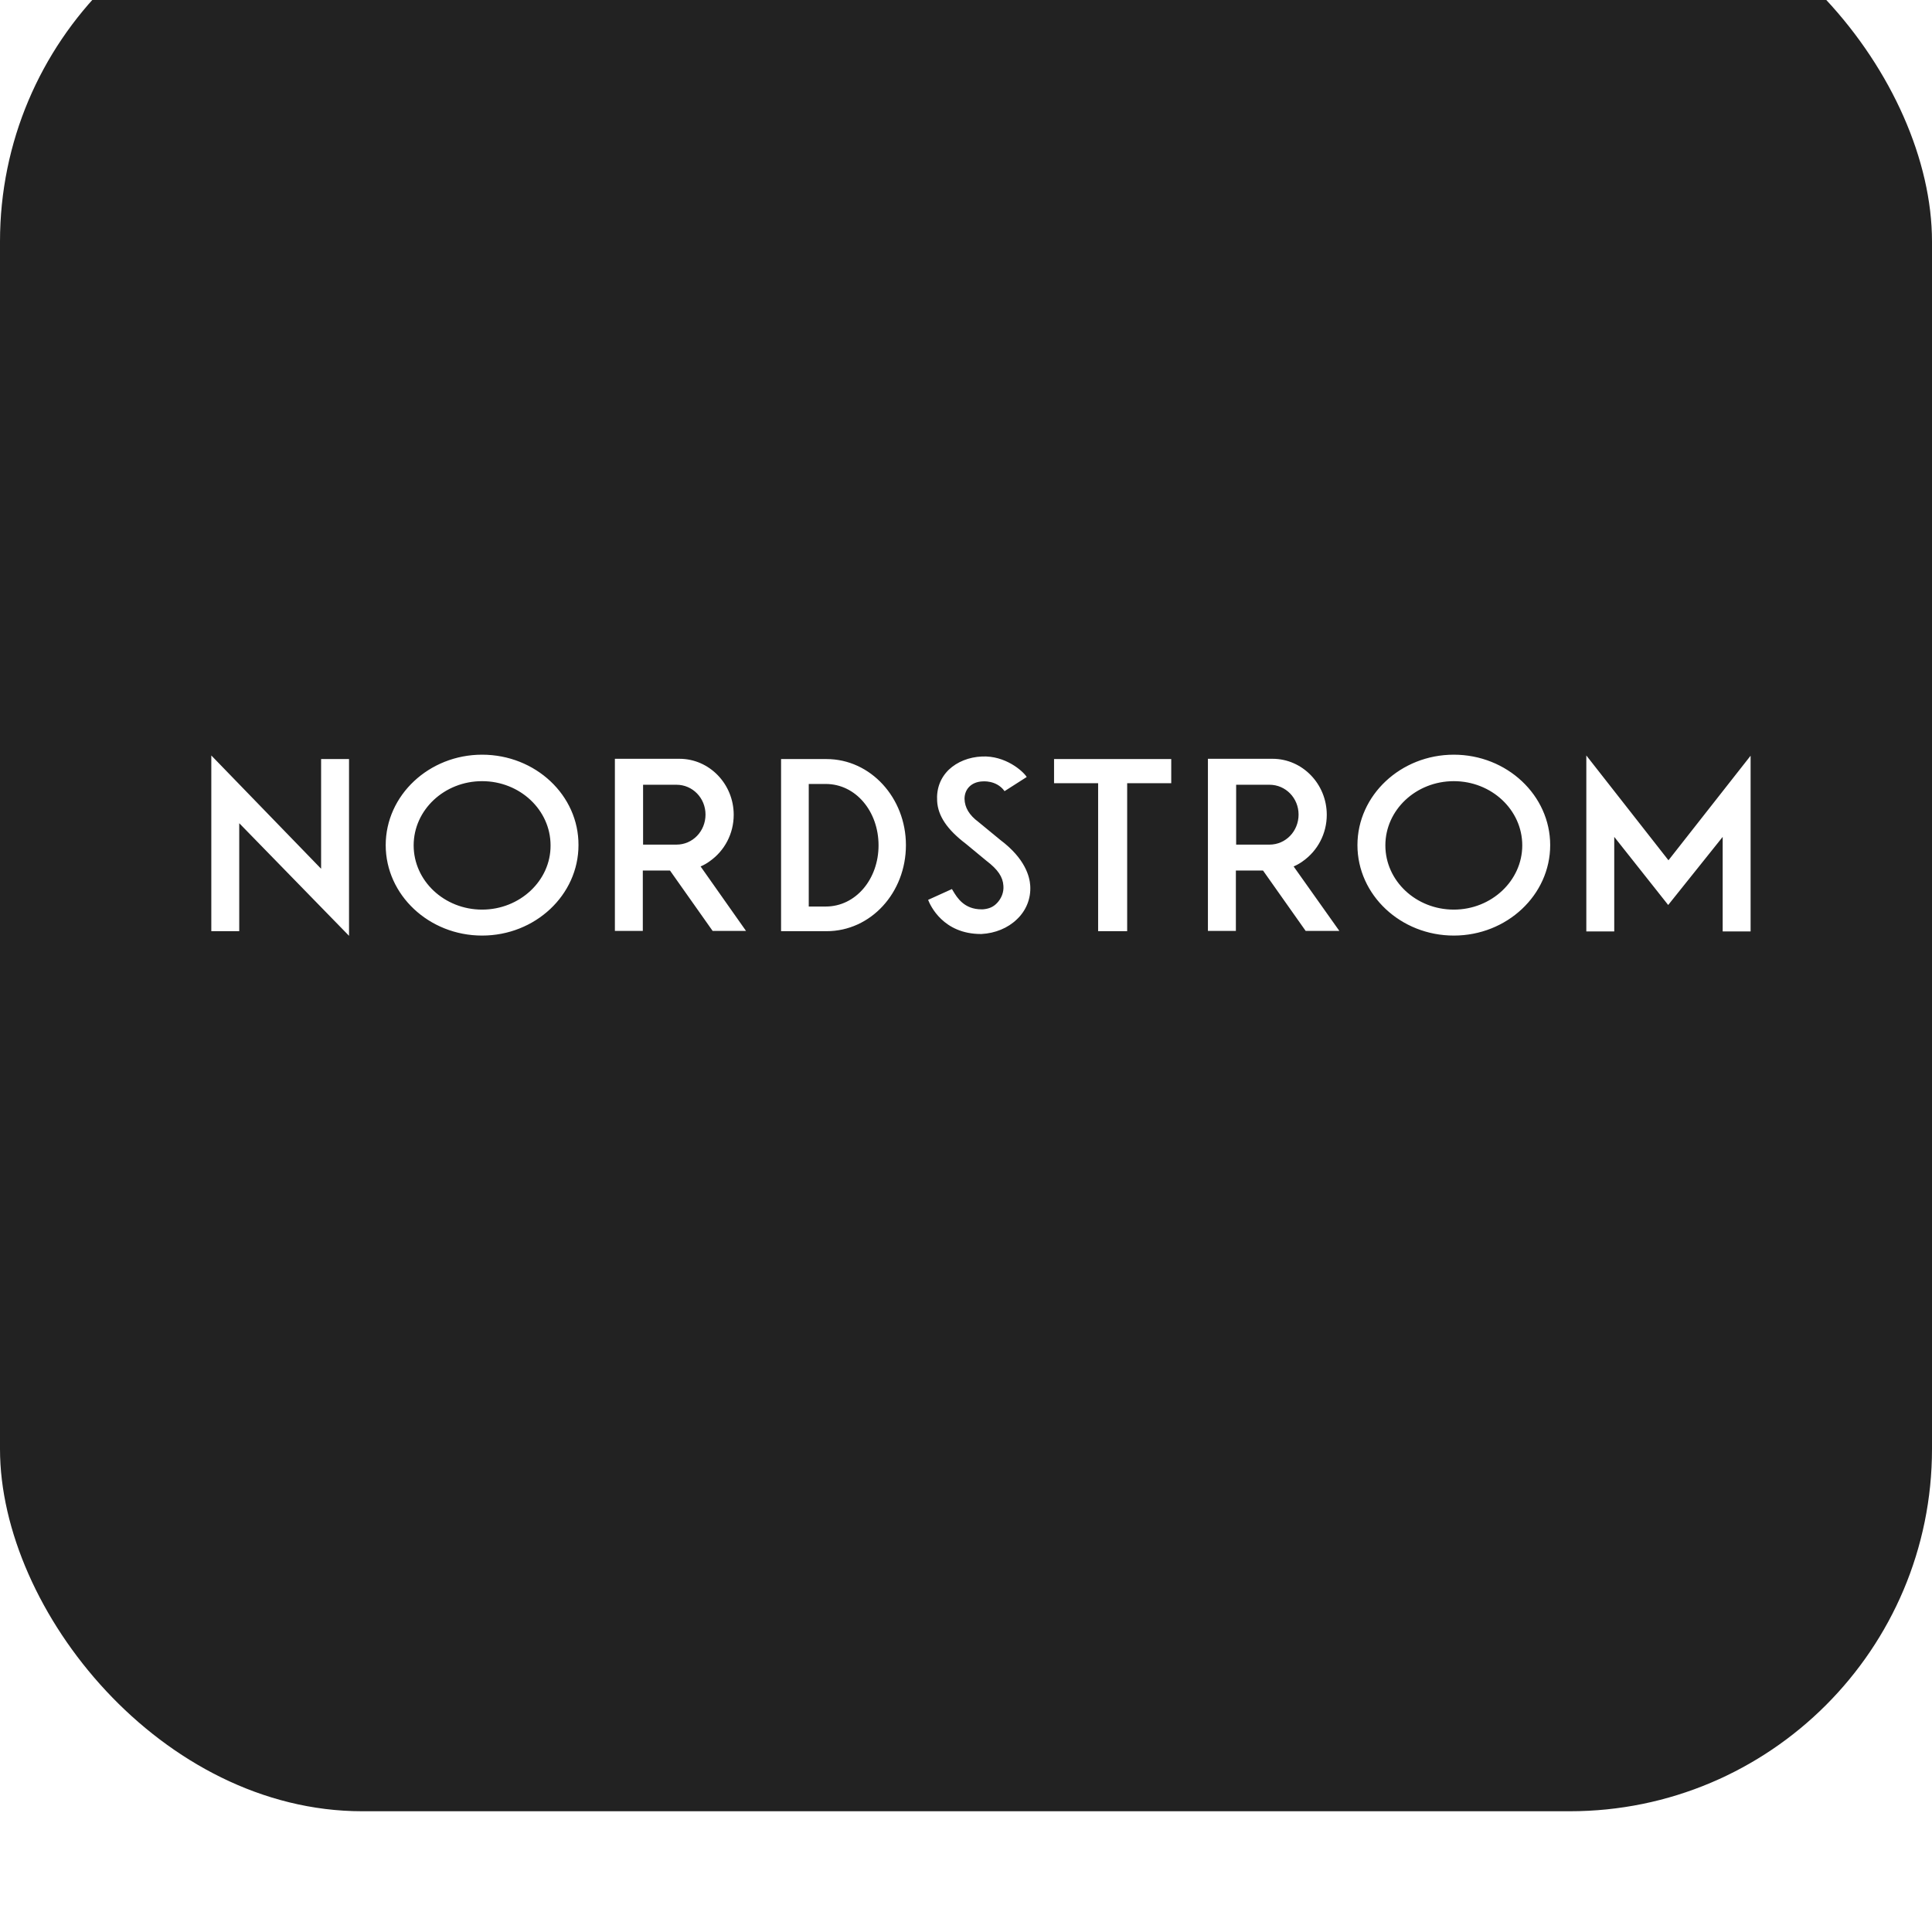 <svg width="64" height="64" viewBox="0 0 64 64" fill="none" xmlns="http://www.w3.org/2000/svg">
<g filter="url(#filter0_i_2534_302)">
<rect width="64" height="64" rx="12" fill="#222222"/>
<g clip-path="url(#clip0_2534_302)">
<path d="M55.27 32.498L57.991 29.034V34.855H57.066V31.723L55.261 33.979L53.474 31.723V34.855H52.549V29.026L55.27 32.498ZM34.128 33.34C34.11 33.043 33.965 32.447 33.139 31.826L32.414 31.23C32.105 31 31.96 30.753 31.951 30.464C31.951 30.132 32.187 29.902 32.541 29.885C32.55 29.885 32.994 29.834 33.266 30.192L33.276 30.209L34.01 29.74L34.001 29.723C33.874 29.536 33.303 29.026 32.532 29.06C32.096 29.077 31.706 29.238 31.434 29.494C31.153 29.766 31.017 30.123 31.044 30.54C31.072 31.026 31.371 31.477 31.997 31.953L32.677 32.515C33.058 32.804 33.221 33.051 33.239 33.34C33.257 33.553 33.176 33.757 33.031 33.911C32.904 34.047 32.758 34.106 32.559 34.123H32.514C31.942 34.123 31.706 33.74 31.57 33.511L31.534 33.451L30.745 33.809C30.817 33.996 31.244 34.94 32.495 34.94H32.514C32.967 34.915 33.384 34.745 33.684 34.455C33.992 34.166 34.155 33.766 34.128 33.34ZM15.97 29C14.211 29 12.777 30.345 12.777 31.996C12.777 33.647 14.211 34.992 15.97 34.992C17.73 34.992 19.163 33.647 19.163 31.996C19.172 30.345 17.739 29 15.97 29ZM15.97 34.132C14.719 34.132 13.703 33.179 13.703 32.004C13.703 30.83 14.719 29.877 15.97 29.877C17.222 29.877 18.238 30.83 18.238 32.004C18.247 33.17 17.222 34.132 15.97 34.132ZM48.159 29C46.4 29 44.967 30.345 44.967 31.996C44.967 33.647 46.4 34.992 48.159 34.992C49.919 34.992 51.352 33.647 51.352 31.996C51.352 30.345 49.919 29 48.159 29ZM48.159 34.132C46.907 34.132 45.892 33.179 45.892 32.004C45.892 30.83 46.907 29.877 48.159 29.877C49.411 29.877 50.427 30.83 50.427 32.004C50.427 33.17 49.411 34.132 48.159 34.132ZM11.562 35V29.145H10.637V32.779L7 29.026V34.847H7.925V31.272L7.961 31.306L11.562 35ZM38.799 29.145H34.917V29.945H36.377V34.847H37.339V29.945H38.799V29.145ZM42.853 32.702L42.871 32.694C42.971 32.651 43.071 32.592 43.153 32.532C43.651 32.183 43.951 31.613 43.951 30.991C43.951 29.97 43.144 29.136 42.155 29.136H40.014V34.838H40.94V32.838H40.958C40.958 32.838 41.456 32.838 41.828 32.838H41.837L41.846 32.847L43.252 34.838H44.368L42.853 32.702ZM42.055 31.979H40.949V29.996H42.055C42.59 29.996 43.017 30.438 43.017 30.983C43.017 31.536 42.59 31.979 42.055 31.979ZM27.38 29.145H25.874V34.847H27.38C28.849 34.847 30.01 33.57 30.01 31.996C30.01 30.43 28.84 29.145 27.38 29.145ZM27.353 34.03H26.791V29.97H27.353C28.351 29.97 29.103 30.881 29.103 32.004C29.103 33.119 28.351 34.03 27.353 34.03ZM23.208 32.702L23.226 32.694C23.326 32.651 23.426 32.592 23.507 32.532C24.006 32.183 24.305 31.613 24.305 30.991C24.305 29.97 23.498 29.136 22.509 29.136H20.369V34.838H21.294V32.838H21.312C21.312 32.838 21.811 32.838 22.183 32.838H22.192L22.201 32.847L23.607 34.838H24.713L23.208 32.702ZM22.41 31.979H21.303V29.996H22.41C22.945 29.996 23.371 30.438 23.371 30.983C23.371 31.536 22.945 31.979 22.41 31.979Z" fill="white"/>
</g>
</g>
<defs>
<filter id="filter0_i_2534_302" x="0" y="0" width="64" height="64" filterUnits="userSpaceOnUse" color-interpolation-filters="sRGB">
<feFlood flood-opacity="0" result="BackgroundImageFix"/>
<feBlend mode="normal" in="SourceGraphic" in2="BackgroundImageFix" result="shape"/>
<feColorMatrix in="SourceAlpha" type="matrix" values="0 0 0 0 0 0 0 0 0 0 0 0 0 0 0 0 0 0 127 0" result="hardAlpha"/>
<feOffset dy="-4"/>
<feComposite in2="hardAlpha" operator="arithmetic" k2="-1" k3="1"/>
<feColorMatrix type="matrix" values="0 0 0 0 0 0 0 0 0 0 0 0 0 0 0 0 0 0 0.1 0"/>
<feBlend mode="normal" in2="shape" result="effect1_innerShadow_2534_302"/>
</filter>
<clipPath id="clip0_2534_302">
<rect width="51" height="6" fill="white" transform="translate(7 29)"/>
</clipPath>
</defs>
</svg>
